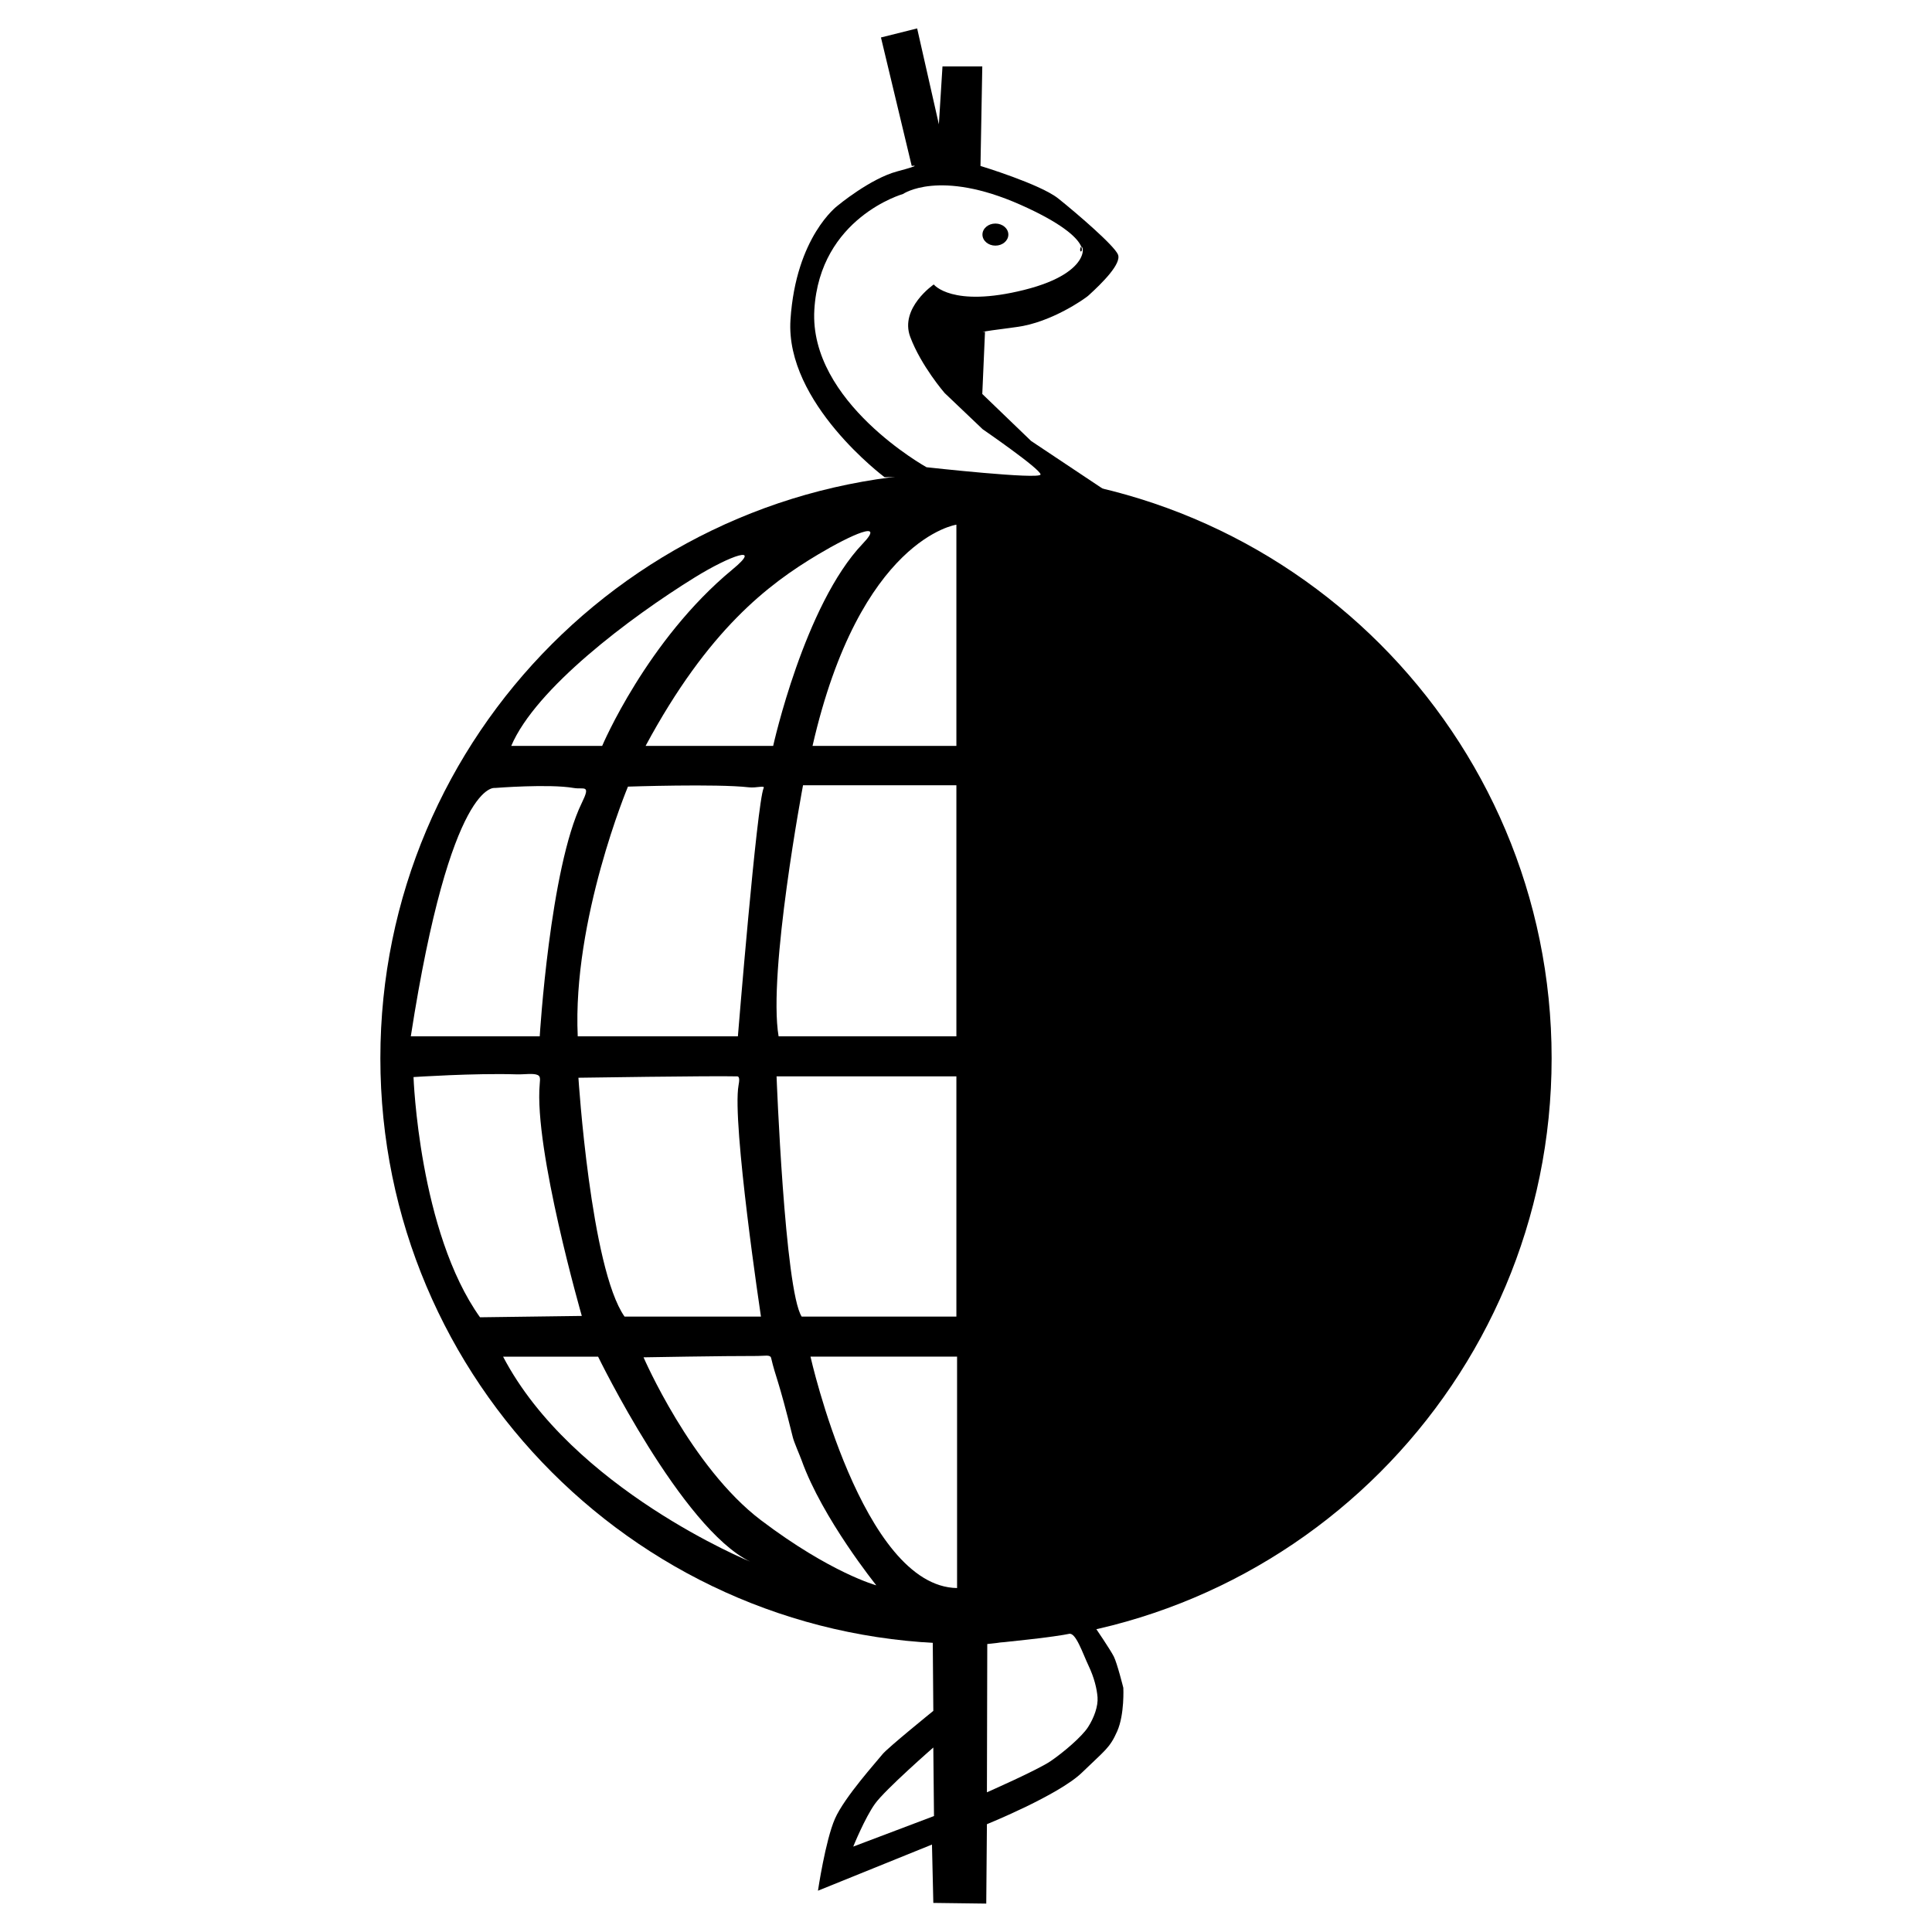 <svg xmlns="http://www.w3.org/2000/svg" width="2500" height="2500" viewBox="0 0 192.756 192.756"><g fill-rule="evenodd" clip-rule="evenodd"><path fill="#fff" d="M0 0h192.756v192.756H0V0z"/><path d="M93.061 163.721l.057 6.973s-4.604 3.725-5.078 4.334c-.474.609-3.792 4.266-4.739 6.432-.948 2.166-1.693 7.176-1.693 7.176l11.375-4.604.135 5.822 5.281.068.066-7.922s7.178-2.91 9.479-5.145c2.303-2.234 2.775-2.438 3.521-4.131.744-1.691.609-4.332.609-4.332s-.609-2.438-.947-3.115c-.34-.678-1.818-2.844-1.818-2.844s-8.609 1.49-9.488 1.49c-.882.001-6.76-.202-6.76-.202z"/><path d="M96.378 164.002c32.268 0 58.428-26.158 58.428-58.428 0-32.268-26.16-58.428-58.428-58.428-32.269 0-58.429 26.16-58.429 58.428.001 32.27 26.16 58.428 58.429 58.428z"/><path d="M98.725 47.429l-10.471.181s-9.93-7.402-9.388-15.708c.541-8.305 4.694-11.374 4.694-11.374s3.25-2.708 5.958-3.43 1.445-.542 1.445-.542l-3.07-12.818 3.611-.903 2.167 9.569.361-5.777h3.971l-.18 9.93s5.957 1.806 7.764 3.25c1.805 1.444 5.596 4.694 5.957 5.597.361.902-1.557 2.821-2.979 4.107-.254.23-3.631 2.656-7.131 3.115-4.649.609-3.16.474-3.16.474l-.271 6.206L102.878 44l7.584 5.055-11.737-1.626z"/><path d="M81.066 74.42h14.353V52.348s-9.614 1.355-14.353 22.072zM81.607 55.328c-4.973 2.969-10.949 7.49-17.197 19.092h12.729s3.114-14.083 8.937-20.176c2.334-2.442-1.142-.903-4.469 1.084zM69.286 57.629c-6.458 4-15.851 11.065-18.28 16.791h9.072s4.468-10.562 12.999-17.603c3.065-2.53-.169-1.432-3.791.812zM77.681 103.396h17.738v-25.05H80.118c0 .001-3.521 18.687-2.437 25.05zM57.641 103.396h15.978s1.896-23.29 2.572-24.779c.132-.29-.707.021-1.489-.068-3.235-.368-12.051-.067-12.051-.067s-5.552 13.269-5.01 24.914zM40.986 103.396h12.863s1.016-16.79 4.198-23.29c.928-1.896.207-1.313-.812-1.49-2.476-.428-7.854 0-7.854 0s-4.401-.947-8.395 24.78zM47.891 131.426l10.156-.135s-4.789-16.646-4.198-23.154c.05-.551.052-.76-.203-.881-.435-.207-1.349-.043-2.099-.068-4.198-.135-10.291.271-10.291.271s.542 15.436 6.635 23.967zM62.312 131.357H75.92s-2.911-19.363-2.234-23.086c.06-.328.151-.873-.135-.881-2.642-.066-15.842.137-15.842.137s1.218 19.024 4.603 23.83zM79.983 131.357h15.436V107.39H77.478c0 .001.812 21.329 2.505 23.967zM95.487 158.439v-23.086H80.863c0 .001 5.145 22.952 14.624 23.086zM87.43 158.168s-5.369-6.66-7.447-12.457c-.19-.529-.756-1.797-.88-2.301-1.49-6.025-1.692-5.891-2.167-7.922-.084-.361-.646-.201-1.354-.203-3.37-.008-11.375.135-11.375.135s4.739 10.969 11.713 16.25c6.974 5.279 11.51 6.498 11.51 6.498zM50.193 135.354h9.479S68 152.483 74.838 155.799c-.001 0-17.739-7.244-24.645-20.445zM92.44 46.616s-11.735-6.5-11.193-15.707c.542-9.208 8.847-11.555 8.847-11.555s3.61-2.527 11.735 1.083c8.125 3.611 5.709 5.439 5.957 4.333.203-.898 1.625 2.347-5.596 4.152-7.222 1.805-9.027-.542-9.027-.542s-3.43 2.347-2.347 5.236c1.083 2.889 3.431 5.597 3.431 5.597l3.792 3.61s5.777 3.972 5.777 4.514-11.376-.721-11.376-.721z" fill="#fff"/><path d="M99.312 24.506c.713 0 1.291-.493 1.291-1.101s-.578-1.101-1.291-1.101c-.715 0-1.293.493-1.293 1.101.001.609.579 1.101 1.293 1.101z"/><path d="M93.185 181.188l-.068-6.838s-4.807 4.197-5.823 5.619-2.166 4.266-2.166 4.266l8.057-3.047zM98.5 164.025l-.035 14.793s5.078-2.234 6.365-3.115c1.285-.879 3.113-2.438 3.723-3.385s1.016-2.098.949-2.979c-.068-.881-.342-1.977-.881-3.115-.609-1.285-1.287-3.385-1.963-3.215-.383.096-2.404.395-4.131.574-1.929.204-4.027.442-4.027.442z" fill="#fff"/></g></svg>